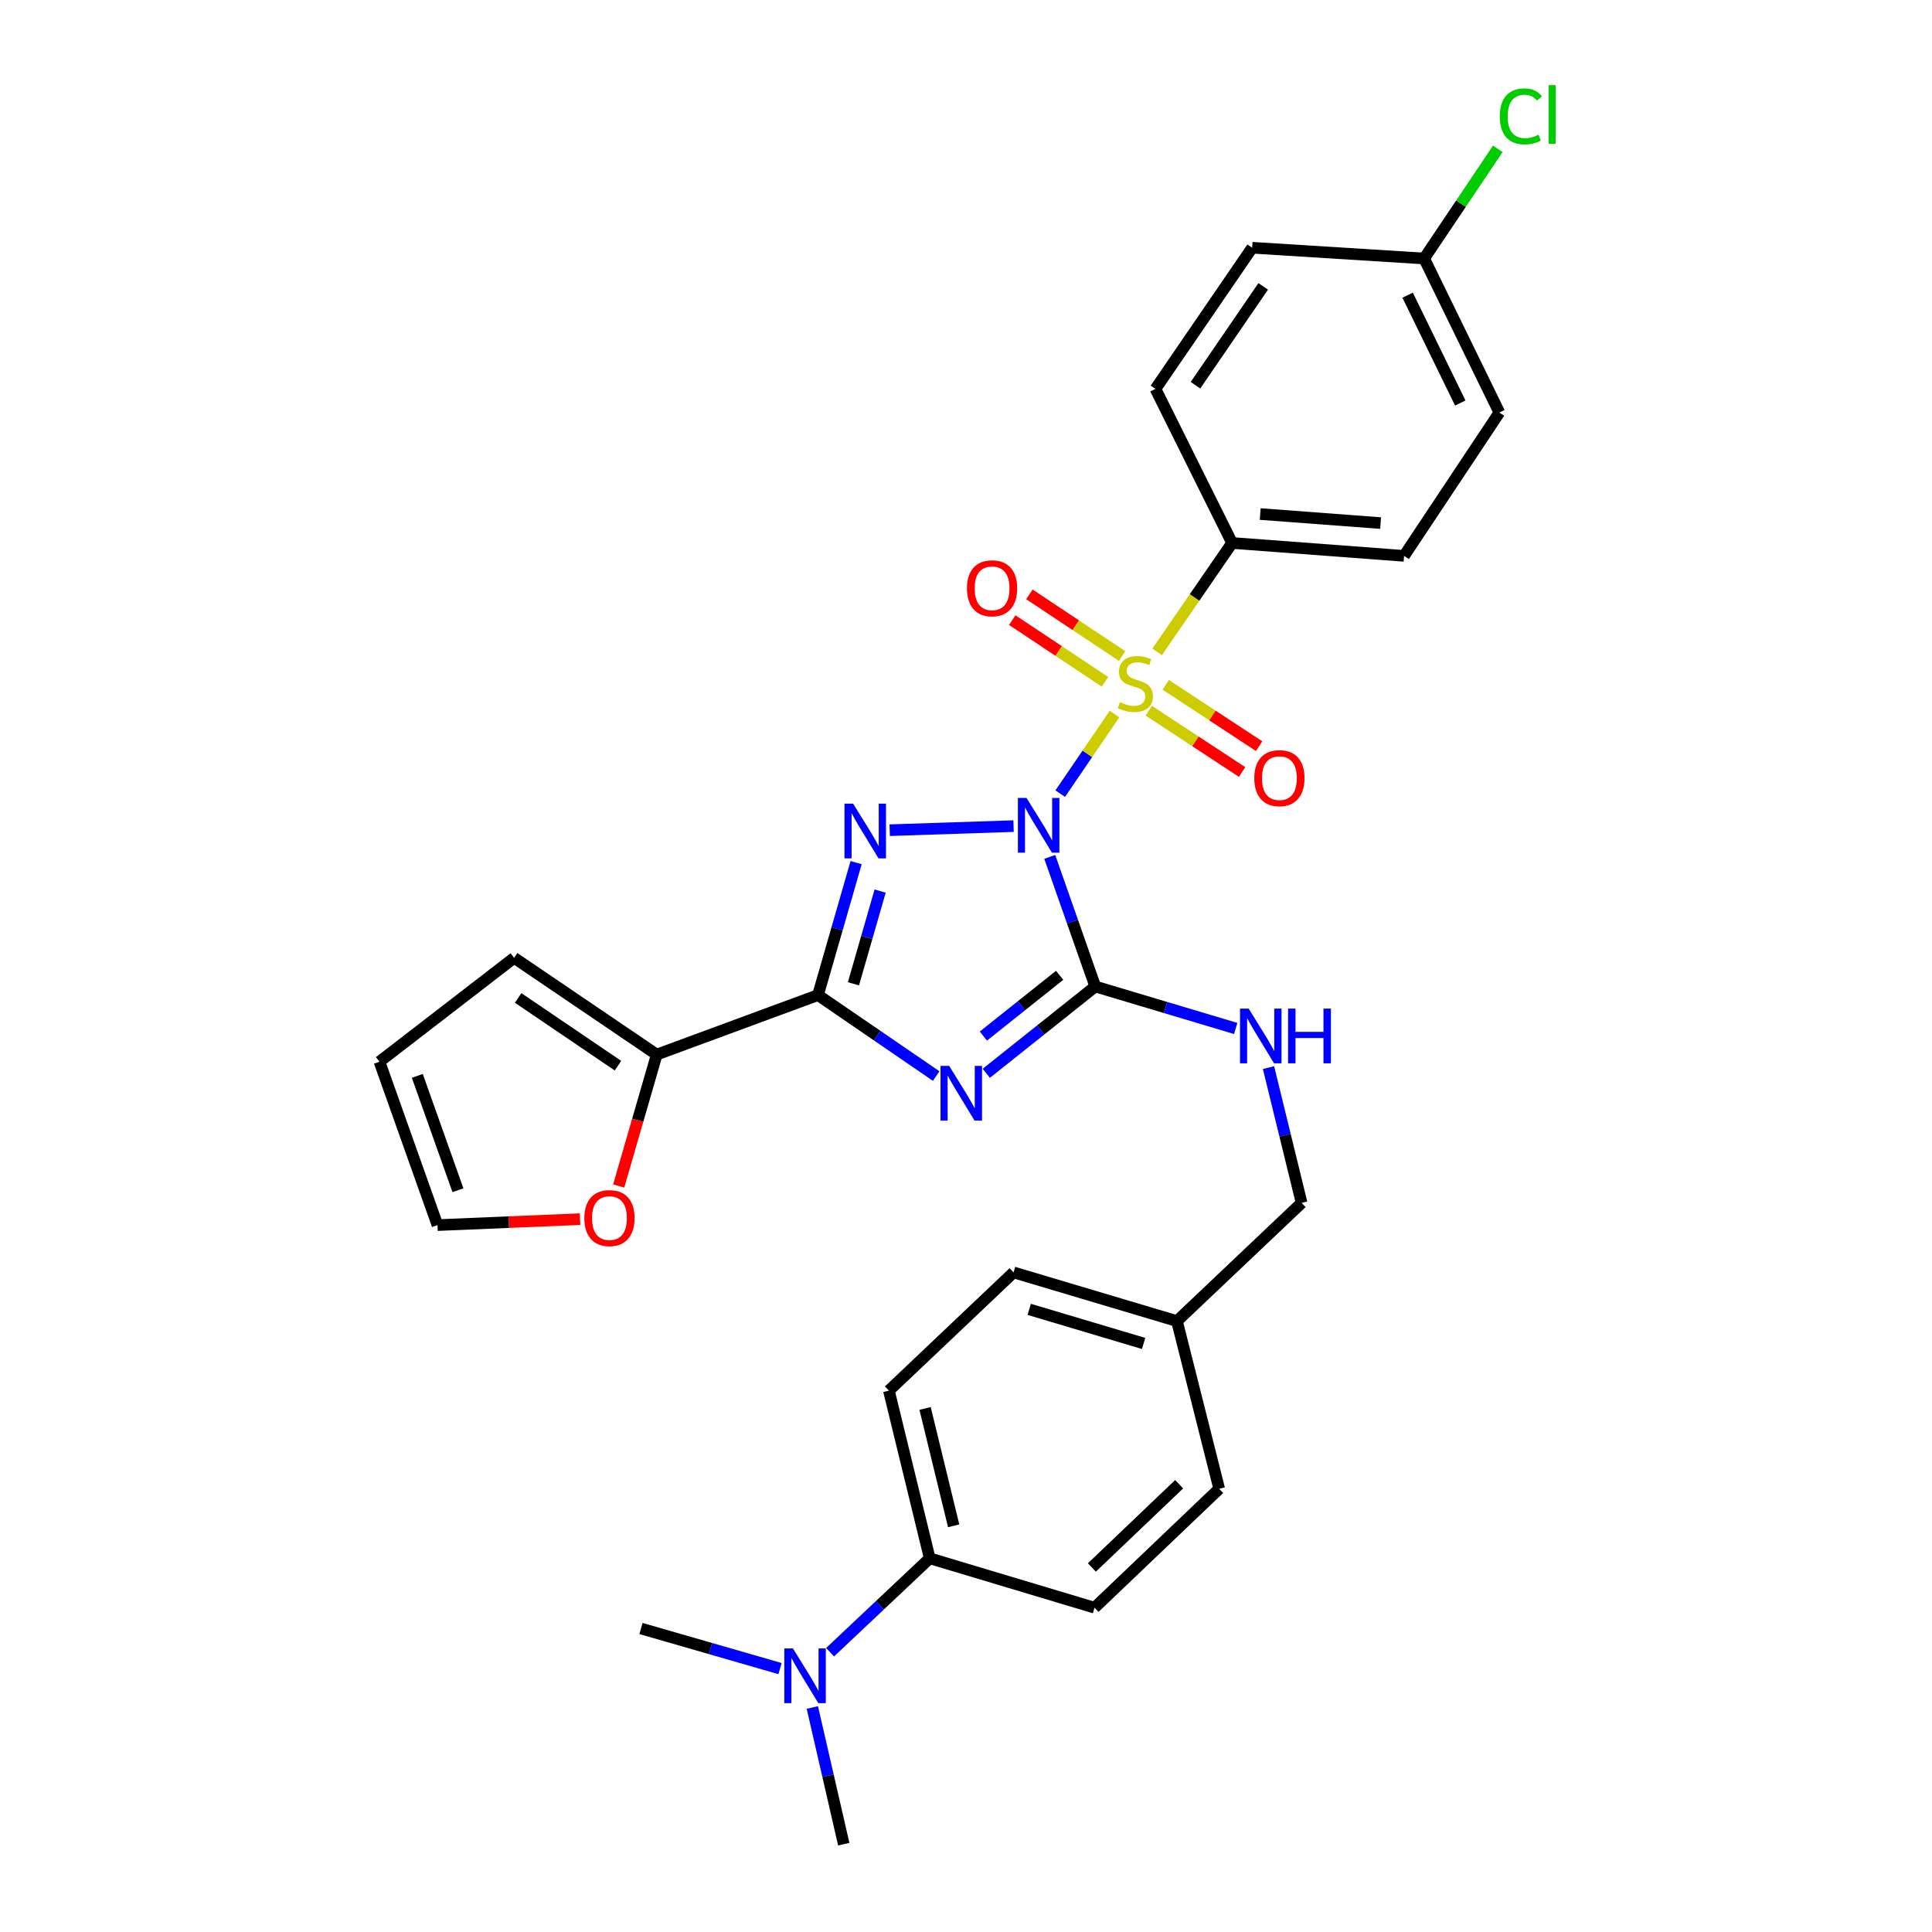 <?xml version='1.0' encoding='iso-8859-1'?>
<svg version='1.1' baseProfile='full'
              xmlns='http://www.w3.org/2000/svg'
                      xmlns:rdkit='http://www.rdkit.org/xml'
                      xmlns:xlink='http://www.w3.org/1999/xlink'
                  xml:space='preserve'
width='1000px' height='1000px' viewBox='0 0 1000 1000'>
<!-- END OF HEADER -->
<rect style='opacity:1.0;fill:#FFFFFF;stroke:none' width='1000' height='1000' x='0' y='0'> </rect>
<path class='bond-0' d='M 548.771,410.78 L 562.818,390.181' style='fill:none;fill-rule:evenodd;stroke:#0000FF;stroke-width:6px;stroke-linecap:butt;stroke-linejoin:miter;stroke-opacity:1' />
<path class='bond-0' d='M 562.818,390.181 L 576.864,369.582' style='fill:none;fill-rule:evenodd;stroke:#CCCC00;stroke-width:6px;stroke-linecap:butt;stroke-linejoin:miter;stroke-opacity:1' />
<path class='bond-1' d='M 524.615,427.591 L 460.505,429.707' style='fill:none;fill-rule:evenodd;stroke:#0000FF;stroke-width:6px;stroke-linecap:butt;stroke-linejoin:miter;stroke-opacity:1' />
<path class='bond-2' d='M 543.351,443.533 L 555.131,477.071' style='fill:none;fill-rule:evenodd;stroke:#0000FF;stroke-width:6px;stroke-linecap:butt;stroke-linejoin:miter;stroke-opacity:1' />
<path class='bond-2' d='M 555.131,477.071 L 566.911,510.609' style='fill:none;fill-rule:evenodd;stroke:#000000;stroke-width:6px;stroke-linecap:butt;stroke-linejoin:miter;stroke-opacity:1' />
<path class='bond-6' d='M 598.913,337.408 L 618.322,309.223' style='fill:none;fill-rule:evenodd;stroke:#CCCC00;stroke-width:6px;stroke-linecap:butt;stroke-linejoin:miter;stroke-opacity:1' />
<path class='bond-6' d='M 618.322,309.223 L 637.731,281.037' style='fill:none;fill-rule:evenodd;stroke:#000000;stroke-width:6px;stroke-linecap:butt;stroke-linejoin:miter;stroke-opacity:1' />
<path class='bond-8' d='M 580.798,339.548 L 556.807,323.596' style='fill:none;fill-rule:evenodd;stroke:#CCCC00;stroke-width:6px;stroke-linecap:butt;stroke-linejoin:miter;stroke-opacity:1' />
<path class='bond-8' d='M 556.807,323.596 L 532.817,307.643' style='fill:none;fill-rule:evenodd;stroke:#FF0000;stroke-width:6px;stroke-linecap:butt;stroke-linejoin:miter;stroke-opacity:1' />
<path class='bond-8' d='M 571.929,352.885 L 547.939,336.933' style='fill:none;fill-rule:evenodd;stroke:#CCCC00;stroke-width:6px;stroke-linecap:butt;stroke-linejoin:miter;stroke-opacity:1' />
<path class='bond-8' d='M 547.939,336.933 L 523.949,320.981' style='fill:none;fill-rule:evenodd;stroke:#FF0000;stroke-width:6px;stroke-linecap:butt;stroke-linejoin:miter;stroke-opacity:1' />
<path class='bond-9' d='M 594.584,367.855 L 618.758,383.728' style='fill:none;fill-rule:evenodd;stroke:#CCCC00;stroke-width:6px;stroke-linecap:butt;stroke-linejoin:miter;stroke-opacity:1' />
<path class='bond-9' d='M 618.758,383.728 L 642.932,399.6' style='fill:none;fill-rule:evenodd;stroke:#FF0000;stroke-width:6px;stroke-linecap:butt;stroke-linejoin:miter;stroke-opacity:1' />
<path class='bond-9' d='M 603.375,354.467 L 627.549,370.339' style='fill:none;fill-rule:evenodd;stroke:#CCCC00;stroke-width:6px;stroke-linecap:butt;stroke-linejoin:miter;stroke-opacity:1' />
<path class='bond-9' d='M 627.549,370.339 L 651.723,386.212' style='fill:none;fill-rule:evenodd;stroke:#FF0000;stroke-width:6px;stroke-linecap:butt;stroke-linejoin:miter;stroke-opacity:1' />
<path class='bond-4' d='M 443.131,446.495 L 433.257,480.777' style='fill:none;fill-rule:evenodd;stroke:#0000FF;stroke-width:6px;stroke-linecap:butt;stroke-linejoin:miter;stroke-opacity:1' />
<path class='bond-4' d='M 433.257,480.777 L 423.384,515.058' style='fill:none;fill-rule:evenodd;stroke:#000000;stroke-width:6px;stroke-linecap:butt;stroke-linejoin:miter;stroke-opacity:1' />
<path class='bond-4' d='M 455.56,461.212 L 448.648,485.209' style='fill:none;fill-rule:evenodd;stroke:#0000FF;stroke-width:6px;stroke-linecap:butt;stroke-linejoin:miter;stroke-opacity:1' />
<path class='bond-4' d='M 448.648,485.209 L 441.737,509.206' style='fill:none;fill-rule:evenodd;stroke:#000000;stroke-width:6px;stroke-linecap:butt;stroke-linejoin:miter;stroke-opacity:1' />
<path class='bond-3' d='M 566.911,510.609 L 538.709,533.073' style='fill:none;fill-rule:evenodd;stroke:#000000;stroke-width:6px;stroke-linecap:butt;stroke-linejoin:miter;stroke-opacity:1' />
<path class='bond-3' d='M 538.709,533.073 L 510.507,555.537' style='fill:none;fill-rule:evenodd;stroke:#0000FF;stroke-width:6px;stroke-linecap:butt;stroke-linejoin:miter;stroke-opacity:1' />
<path class='bond-3' d='M 548.471,504.82 L 528.73,520.545' style='fill:none;fill-rule:evenodd;stroke:#000000;stroke-width:6px;stroke-linecap:butt;stroke-linejoin:miter;stroke-opacity:1' />
<path class='bond-3' d='M 528.73,520.545 L 508.989,536.27' style='fill:none;fill-rule:evenodd;stroke:#0000FF;stroke-width:6px;stroke-linecap:butt;stroke-linejoin:miter;stroke-opacity:1' />
<path class='bond-7' d='M 566.911,510.609 L 603.255,521.47' style='fill:none;fill-rule:evenodd;stroke:#000000;stroke-width:6px;stroke-linecap:butt;stroke-linejoin:miter;stroke-opacity:1' />
<path class='bond-7' d='M 603.255,521.47 L 639.598,532.331' style='fill:none;fill-rule:evenodd;stroke:#0000FF;stroke-width:6px;stroke-linecap:butt;stroke-linejoin:miter;stroke-opacity:1' />
<path class='bond-30' d='M 484.563,556.962 L 453.973,536.01' style='fill:none;fill-rule:evenodd;stroke:#0000FF;stroke-width:6px;stroke-linecap:butt;stroke-linejoin:miter;stroke-opacity:1' />
<path class='bond-30' d='M 453.973,536.01 L 423.384,515.058' style='fill:none;fill-rule:evenodd;stroke:#000000;stroke-width:6px;stroke-linecap:butt;stroke-linejoin:miter;stroke-opacity:1' />
<path class='bond-5' d='M 423.384,515.058 L 339.92,545.846' style='fill:none;fill-rule:evenodd;stroke:#000000;stroke-width:6px;stroke-linecap:butt;stroke-linejoin:miter;stroke-opacity:1' />
<path class='bond-10' d='M 339.92,545.846 L 330.079,579.86' style='fill:none;fill-rule:evenodd;stroke:#000000;stroke-width:6px;stroke-linecap:butt;stroke-linejoin:miter;stroke-opacity:1' />
<path class='bond-10' d='M 330.079,579.86 L 320.238,613.875' style='fill:none;fill-rule:evenodd;stroke:#FF0000;stroke-width:6px;stroke-linecap:butt;stroke-linejoin:miter;stroke-opacity:1' />
<path class='bond-12' d='M 339.92,545.846 L 266.119,495.776' style='fill:none;fill-rule:evenodd;stroke:#000000;stroke-width:6px;stroke-linecap:butt;stroke-linejoin:miter;stroke-opacity:1' />
<path class='bond-12' d='M 319.857,551.589 L 268.197,516.54' style='fill:none;fill-rule:evenodd;stroke:#000000;stroke-width:6px;stroke-linecap:butt;stroke-linejoin:miter;stroke-opacity:1' />
<path class='bond-16' d='M 637.731,281.037 L 726.748,287.72' style='fill:none;fill-rule:evenodd;stroke:#000000;stroke-width:6px;stroke-linecap:butt;stroke-linejoin:miter;stroke-opacity:1' />
<path class='bond-16' d='M 652.283,266.068 L 714.594,270.746' style='fill:none;fill-rule:evenodd;stroke:#000000;stroke-width:6px;stroke-linecap:butt;stroke-linejoin:miter;stroke-opacity:1' />
<path class='bond-17' d='M 637.731,281.037 L 598.063,201.292' style='fill:none;fill-rule:evenodd;stroke:#000000;stroke-width:6px;stroke-linecap:butt;stroke-linejoin:miter;stroke-opacity:1' />
<path class='bond-20' d='M 656.582,552.593 L 665.149,587.606' style='fill:none;fill-rule:evenodd;stroke:#0000FF;stroke-width:6px;stroke-linecap:butt;stroke-linejoin:miter;stroke-opacity:1' />
<path class='bond-20' d='M 665.149,587.606 L 673.715,622.619' style='fill:none;fill-rule:evenodd;stroke:#000000;stroke-width:6px;stroke-linecap:butt;stroke-linejoin:miter;stroke-opacity:1' />
<path class='bond-14' d='M 300.231,631.032 L 263.337,632.573' style='fill:none;fill-rule:evenodd;stroke:#FF0000;stroke-width:6px;stroke-linecap:butt;stroke-linejoin:miter;stroke-opacity:1' />
<path class='bond-14' d='M 263.337,632.573 L 226.442,634.115' style='fill:none;fill-rule:evenodd;stroke:#000000;stroke-width:6px;stroke-linecap:butt;stroke-linejoin:miter;stroke-opacity:1' />
<path class='bond-11' d='M 481.222,806.57 L 460.089,719.786' style='fill:none;fill-rule:evenodd;stroke:#000000;stroke-width:6px;stroke-linecap:butt;stroke-linejoin:miter;stroke-opacity:1' />
<path class='bond-11' d='M 493.614,789.763 L 478.821,729.014' style='fill:none;fill-rule:evenodd;stroke:#000000;stroke-width:6px;stroke-linecap:butt;stroke-linejoin:miter;stroke-opacity:1' />
<path class='bond-13' d='M 481.222,806.57 L 455.436,830.877' style='fill:none;fill-rule:evenodd;stroke:#000000;stroke-width:6px;stroke-linecap:butt;stroke-linejoin:miter;stroke-opacity:1' />
<path class='bond-13' d='M 455.436,830.877 L 429.65,855.183' style='fill:none;fill-rule:evenodd;stroke:#0000FF;stroke-width:6px;stroke-linecap:butt;stroke-linejoin:miter;stroke-opacity:1' />
<path class='bond-33' d='M 481.222,806.57 L 566.528,832.152' style='fill:none;fill-rule:evenodd;stroke:#000000;stroke-width:6px;stroke-linecap:butt;stroke-linejoin:miter;stroke-opacity:1' />
<path class='bond-15' d='M 266.119,495.776 L 196.402,549.547' style='fill:none;fill-rule:evenodd;stroke:#000000;stroke-width:6px;stroke-linecap:butt;stroke-linejoin:miter;stroke-opacity:1' />
<path class='bond-28' d='M 403.743,863.663 L 367.756,853.286' style='fill:none;fill-rule:evenodd;stroke:#0000FF;stroke-width:6px;stroke-linecap:butt;stroke-linejoin:miter;stroke-opacity:1' />
<path class='bond-28' d='M 367.756,853.286 L 331.769,842.91' style='fill:none;fill-rule:evenodd;stroke:#000000;stroke-width:6px;stroke-linecap:butt;stroke-linejoin:miter;stroke-opacity:1' />
<path class='bond-29' d='M 420.463,883.793 L 428.597,919.169' style='fill:none;fill-rule:evenodd;stroke:#0000FF;stroke-width:6px;stroke-linecap:butt;stroke-linejoin:miter;stroke-opacity:1' />
<path class='bond-29' d='M 428.597,919.169 L 436.731,954.545' style='fill:none;fill-rule:evenodd;stroke:#000000;stroke-width:6px;stroke-linecap:butt;stroke-linejoin:miter;stroke-opacity:1' />
<path class='bond-32' d='M 226.442,634.115 L 196.402,549.547' style='fill:none;fill-rule:evenodd;stroke:#000000;stroke-width:6px;stroke-linecap:butt;stroke-linejoin:miter;stroke-opacity:1' />
<path class='bond-32' d='M 237.029,616.069 L 216.001,556.871' style='fill:none;fill-rule:evenodd;stroke:#000000;stroke-width:6px;stroke-linecap:butt;stroke-linejoin:miter;stroke-opacity:1' />
<path class='bond-24' d='M 726.748,287.72 L 776.07,213.536' style='fill:none;fill-rule:evenodd;stroke:#000000;stroke-width:6px;stroke-linecap:butt;stroke-linejoin:miter;stroke-opacity:1' />
<path class='bond-23' d='M 598.063,201.292 L 648.124,128.23' style='fill:none;fill-rule:evenodd;stroke:#000000;stroke-width:6px;stroke-linecap:butt;stroke-linejoin:miter;stroke-opacity:1' />
<path class='bond-23' d='M 618.785,199.386 L 653.828,148.242' style='fill:none;fill-rule:evenodd;stroke:#000000;stroke-width:6px;stroke-linecap:butt;stroke-linejoin:miter;stroke-opacity:1' />
<path class='bond-18' d='M 566.528,832.152 L 631.058,770.586' style='fill:none;fill-rule:evenodd;stroke:#000000;stroke-width:6px;stroke-linecap:butt;stroke-linejoin:miter;stroke-opacity:1' />
<path class='bond-18' d='M 565.151,811.328 L 610.322,768.232' style='fill:none;fill-rule:evenodd;stroke:#000000;stroke-width:6px;stroke-linecap:butt;stroke-linejoin:miter;stroke-opacity:1' />
<path class='bond-19' d='M 460.089,719.786 L 524.618,658.594' style='fill:none;fill-rule:evenodd;stroke:#000000;stroke-width:6px;stroke-linecap:butt;stroke-linejoin:miter;stroke-opacity:1' />
<path class='bond-22' d='M 673.715,622.619 L 609.186,683.802' style='fill:none;fill-rule:evenodd;stroke:#000000;stroke-width:6px;stroke-linecap:butt;stroke-linejoin:miter;stroke-opacity:1' />
<path class='bond-21' d='M 737.141,133.8 L 648.124,128.23' style='fill:none;fill-rule:evenodd;stroke:#000000;stroke-width:6px;stroke-linecap:butt;stroke-linejoin:miter;stroke-opacity:1' />
<path class='bond-27' d='M 737.141,133.8 L 756.2,105.418' style='fill:none;fill-rule:evenodd;stroke:#000000;stroke-width:6px;stroke-linecap:butt;stroke-linejoin:miter;stroke-opacity:1' />
<path class='bond-27' d='M 756.2,105.418 L 775.259,77.036' style='fill:none;fill-rule:evenodd;stroke:#00CC00;stroke-width:6px;stroke-linecap:butt;stroke-linejoin:miter;stroke-opacity:1' />
<path class='bond-31' d='M 737.141,133.8 L 776.07,213.536' style='fill:none;fill-rule:evenodd;stroke:#000000;stroke-width:6px;stroke-linecap:butt;stroke-linejoin:miter;stroke-opacity:1' />
<path class='bond-31' d='M 728.588,152.787 L 755.838,208.603' style='fill:none;fill-rule:evenodd;stroke:#000000;stroke-width:6px;stroke-linecap:butt;stroke-linejoin:miter;stroke-opacity:1' />
<path class='bond-25' d='M 609.186,683.802 L 631.058,770.586' style='fill:none;fill-rule:evenodd;stroke:#000000;stroke-width:6px;stroke-linecap:butt;stroke-linejoin:miter;stroke-opacity:1' />
<path class='bond-26' d='M 609.186,683.802 L 524.618,658.594' style='fill:none;fill-rule:evenodd;stroke:#000000;stroke-width:6px;stroke-linecap:butt;stroke-linejoin:miter;stroke-opacity:1' />
<path class='bond-26' d='M 591.925,695.37 L 532.728,677.724' style='fill:none;fill-rule:evenodd;stroke:#000000;stroke-width:6px;stroke-linecap:butt;stroke-linejoin:miter;stroke-opacity:1' />
<path  class='atom-0' d='M 531.341 413.002
L 540.621 428.002
Q 541.541 429.482, 543.021 432.162
Q 544.501 434.842, 544.581 435.002
L 544.581 413.002
L 548.341 413.002
L 548.341 441.322
L 544.461 441.322
L 534.501 424.922
Q 533.341 423.002, 532.101 420.802
Q 530.901 418.602, 530.541 417.922
L 530.541 441.322
L 526.861 441.322
L 526.861 413.002
L 531.341 413.002
' fill='#0000FF'/>
<path  class='atom-1' d='M 579.67 363.455
Q 579.99 363.575, 581.31 364.135
Q 582.63 364.695, 584.07 365.055
Q 585.55 365.375, 586.99 365.375
Q 589.67 365.375, 591.23 364.095
Q 592.79 362.775, 592.79 360.495
Q 592.79 358.935, 591.99 357.975
Q 591.23 357.015, 590.03 356.495
Q 588.83 355.975, 586.83 355.375
Q 584.31 354.615, 582.79 353.895
Q 581.31 353.175, 580.23 351.655
Q 579.19 350.135, 579.19 347.575
Q 579.19 344.015, 581.59 341.815
Q 584.03 339.615, 588.83 339.615
Q 592.11 339.615, 595.83 341.175
L 594.91 344.255
Q 591.51 342.855, 588.95 342.855
Q 586.19 342.855, 584.67 344.015
Q 583.15 345.135, 583.19 347.095
Q 583.19 348.615, 583.95 349.535
Q 584.75 350.455, 585.87 350.975
Q 587.03 351.495, 588.95 352.095
Q 591.51 352.895, 593.03 353.695
Q 594.55 354.495, 595.63 356.135
Q 596.75 357.735, 596.75 360.495
Q 596.75 364.415, 594.11 366.535
Q 591.51 368.615, 587.15 368.615
Q 584.63 368.615, 582.71 368.055
Q 580.83 367.535, 578.59 366.615
L 579.67 363.455
' fill='#CCCC00'/>
<path  class='atom-2' d='M 441.585 415.965
L 450.865 430.965
Q 451.785 432.445, 453.265 435.125
Q 454.745 437.805, 454.825 437.965
L 454.825 415.965
L 458.585 415.965
L 458.585 444.285
L 454.705 444.285
L 444.745 427.885
Q 443.585 425.965, 442.345 423.765
Q 441.145 421.565, 440.785 420.885
L 440.785 444.285
L 437.105 444.285
L 437.105 415.965
L 441.585 415.965
' fill='#0000FF'/>
<path  class='atom-4' d='M 491.29 551.697
L 500.57 566.697
Q 501.49 568.177, 502.97 570.857
Q 504.45 573.537, 504.53 573.697
L 504.53 551.697
L 508.29 551.697
L 508.29 580.017
L 504.41 580.017
L 494.45 563.617
Q 493.29 561.697, 492.05 559.497
Q 490.85 557.297, 490.49 556.617
L 490.49 580.017
L 486.81 580.017
L 486.81 551.697
L 491.29 551.697
' fill='#0000FF'/>
<path  class='atom-8' d='M 646.313 522.049
L 655.593 537.049
Q 656.513 538.529, 657.993 541.209
Q 659.473 543.889, 659.553 544.049
L 659.553 522.049
L 663.313 522.049
L 663.313 550.369
L 659.433 550.369
L 649.473 533.969
Q 648.313 532.049, 647.073 529.849
Q 645.873 527.649, 645.513 526.969
L 645.513 550.369
L 641.833 550.369
L 641.833 522.049
L 646.313 522.049
' fill='#0000FF'/>
<path  class='atom-8' d='M 666.713 522.049
L 670.553 522.049
L 670.553 534.089
L 685.033 534.089
L 685.033 522.049
L 688.873 522.049
L 688.873 550.369
L 685.033 550.369
L 685.033 537.289
L 670.553 537.289
L 670.553 550.369
L 666.713 550.369
L 666.713 522.049
' fill='#0000FF'/>
<path  class='atom-9' d='M 500.495 304.493
Q 500.495 297.693, 503.855 293.893
Q 507.215 290.093, 513.495 290.093
Q 519.775 290.093, 523.135 293.893
Q 526.495 297.693, 526.495 304.493
Q 526.495 311.373, 523.095 315.293
Q 519.695 319.173, 513.495 319.173
Q 507.255 319.173, 503.855 315.293
Q 500.495 311.413, 500.495 304.493
M 513.495 315.973
Q 517.815 315.973, 520.135 313.093
Q 522.495 310.173, 522.495 304.493
Q 522.495 298.933, 520.135 296.133
Q 517.815 293.293, 513.495 293.293
Q 509.175 293.293, 506.815 296.093
Q 504.495 298.893, 504.495 304.493
Q 504.495 310.213, 506.815 313.093
Q 509.175 315.973, 513.495 315.973
' fill='#FF0000'/>
<path  class='atom-10' d='M 649.219 402.764
Q 649.219 395.964, 652.579 392.164
Q 655.939 388.364, 662.219 388.364
Q 668.499 388.364, 671.859 392.164
Q 675.219 395.964, 675.219 402.764
Q 675.219 409.644, 671.819 413.564
Q 668.419 417.444, 662.219 417.444
Q 655.979 417.444, 652.579 413.564
Q 649.219 409.684, 649.219 402.764
M 662.219 414.244
Q 666.539 414.244, 668.859 411.364
Q 671.219 408.444, 671.219 402.764
Q 671.219 397.204, 668.859 394.404
Q 666.539 391.564, 662.219 391.564
Q 657.899 391.564, 655.539 394.364
Q 653.219 397.164, 653.219 402.764
Q 653.219 408.484, 655.539 411.364
Q 657.899 414.244, 662.219 414.244
' fill='#FF0000'/>
<path  class='atom-11' d='M 302.459 630.476
Q 302.459 623.676, 305.819 619.876
Q 309.179 616.076, 315.459 616.076
Q 321.739 616.076, 325.099 619.876
Q 328.459 623.676, 328.459 630.476
Q 328.459 637.356, 325.059 641.276
Q 321.659 645.156, 315.459 645.156
Q 309.219 645.156, 305.819 641.276
Q 302.459 637.396, 302.459 630.476
M 315.459 641.956
Q 319.779 641.956, 322.099 639.076
Q 324.459 636.156, 324.459 630.476
Q 324.459 624.916, 322.099 622.116
Q 319.779 619.276, 315.459 619.276
Q 311.139 619.276, 308.779 622.076
Q 306.459 624.876, 306.459 630.476
Q 306.459 636.196, 308.779 639.076
Q 311.139 641.956, 315.459 641.956
' fill='#FF0000'/>
<path  class='atom-14' d='M 410.433 853.237
L 419.713 868.237
Q 420.633 869.717, 422.113 872.397
Q 423.593 875.077, 423.673 875.237
L 423.673 853.237
L 427.433 853.237
L 427.433 881.557
L 423.553 881.557
L 413.593 865.157
Q 412.433 863.237, 411.193 861.037
Q 409.993 858.837, 409.633 858.157
L 409.633 881.557
L 405.953 881.557
L 405.953 853.237
L 410.433 853.237
' fill='#0000FF'/>
<path  class='atom-28' d='M 776.282 60.231
Q 776.282 53.191, 779.562 49.511
Q 782.882 45.791, 789.162 45.791
Q 795.002 45.791, 798.122 49.911
L 795.482 52.071
Q 793.202 49.071, 789.162 49.071
Q 784.882 49.071, 782.602 51.951
Q 780.362 54.791, 780.362 60.231
Q 780.362 65.831, 782.682 68.711
Q 785.042 71.591, 789.602 71.591
Q 792.722 71.591, 796.362 69.711
L 797.482 72.711
Q 796.002 73.671, 793.762 74.231
Q 791.522 74.791, 789.042 74.791
Q 782.882 74.791, 779.562 71.031
Q 776.282 67.271, 776.282 60.231
' fill='#00CC00'/>
<path  class='atom-28' d='M 801.562 44.071
L 805.242 44.071
L 805.242 74.431
L 801.562 74.431
L 801.562 44.071
' fill='#00CC00'/>
</svg>
